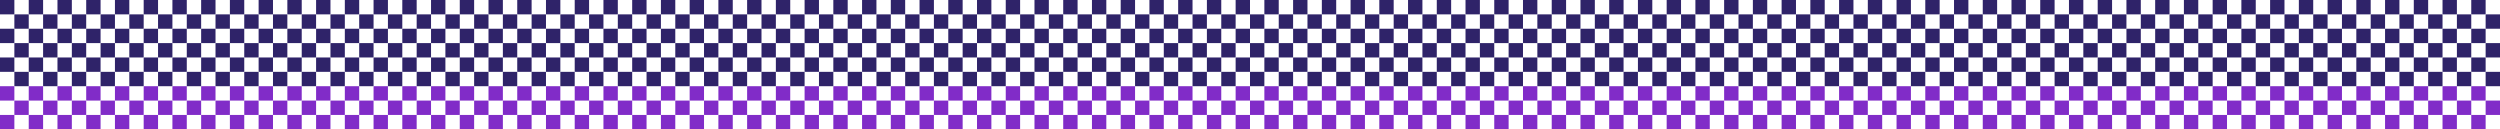 <svg width="1392" height="72" viewBox="0 0 1392 72" fill="none" xmlns="http://www.w3.org/2000/svg">
<rect x="16" y="48" width="8" height="8" fill="#812CC8"/>
<rect x="1008" y="48" width="8" height="8" fill="#812CC8"/>
<rect x="512" y="48" width="8" height="8" fill="#812CC8"/>
<rect x="272" y="48" width="8" height="8" fill="#812CC8"/>
<rect x="1264" y="48" width="8" height="8" fill="#812CC8"/>
<rect x="768" y="48" width="8" height="8" fill="#812CC8"/>
<rect x="880" y="48" width="8" height="8" fill="#812CC8"/>
<rect x="384" y="48" width="8" height="8" fill="#812CC8"/>
<rect x="1376" y="48" width="8" height="8" fill="#812CC8"/>
<rect x="144" y="48" width="8" height="8" fill="#812CC8"/>
<rect x="1136" y="48" width="8" height="8" fill="#812CC8"/>
<rect x="640" y="48" width="8" height="8" fill="#812CC8"/>
<rect x="80" y="48" width="8" height="8" fill="#812CC8"/>
<rect x="1072" y="48" width="8" height="8" fill="#812CC8"/>
<rect x="576" y="48" width="8" height="8" fill="#812CC8"/>
<rect x="336" y="48" width="8" height="8" fill="#812CC8"/>
<rect x="1328" y="48" width="8" height="8" fill="#812CC8"/>
<rect x="832" y="48" width="8" height="8" fill="#812CC8"/>
<rect x="944" y="48" width="8" height="8" fill="#812CC8"/>
<rect x="448" y="48" width="8" height="8" fill="#812CC8"/>
<rect x="208" y="48" width="8" height="8" fill="#812CC8"/>
<rect x="1200" y="48" width="8" height="8" fill="#812CC8"/>
<rect x="704" y="48" width="8" height="8" fill="#812CC8"/>
<rect x="48" y="48" width="8" height="8" fill="#812CC8"/>
<rect x="1040" y="48" width="8" height="8" fill="#812CC8"/>
<rect x="544" y="48" width="8" height="8" fill="#812CC8"/>
<rect x="304" y="48" width="8" height="8" fill="#812CC8"/>
<rect x="1296" y="48" width="8" height="8" fill="#812CC8"/>
<rect x="800" y="48" width="8" height="8" fill="#812CC8"/>
<rect x="912" y="48" width="8" height="8" fill="#812CC8"/>
<rect x="416" y="48" width="8" height="8" fill="#812CC8"/>
<rect x="176" y="48" width="8" height="8" fill="#812CC8"/>
<rect x="1168" y="48" width="8" height="8" fill="#812CC8"/>
<rect x="672" y="48" width="8" height="8" fill="#812CC8"/>
<rect x="112" y="48" width="8" height="8" fill="#812CC8"/>
<rect x="1104" y="48" width="8" height="8" fill="#812CC8"/>
<rect x="608" y="48" width="8" height="8" fill="#812CC8"/>
<rect x="368" y="48" width="8" height="8" fill="#812CC8"/>
<rect x="1360" y="48" width="8" height="8" fill="#812CC8"/>
<rect x="864" y="48" width="8" height="8" fill="#812CC8"/>
<rect x="976" y="48" width="8" height="8" fill="#812CC8"/>
<rect x="480" y="48" width="8" height="8" fill="#812CC8"/>
<rect x="240" y="48" width="8" height="8" fill="#812CC8"/>
<rect x="1232" y="48" width="8" height="8" fill="#812CC8"/>
<rect x="736" y="48" width="8" height="8" fill="#812CC8"/>
<rect x="8" y="56" width="8" height="8" fill="#812CC8"/>
<rect x="1000" y="56" width="8" height="8" fill="#812CC8"/>
<rect x="504" y="56" width="8" height="8" fill="#812CC8"/>
<rect x="264" y="56" width="8" height="8" fill="#812CC8"/>
<rect x="1256" y="56" width="8" height="8" fill="#812CC8"/>
<rect x="760" y="56" width="8" height="8" fill="#812CC8"/>
<rect x="136" y="56" width="8" height="8" fill="#812CC8"/>
<rect x="1128" y="56" width="8" height="8" fill="#812CC8"/>
<rect x="632" y="56" width="8" height="8" fill="#812CC8"/>
<rect x="72" y="56" width="8" height="8" fill="#812CC8"/>
<rect x="1064" y="56" width="8" height="8" fill="#812CC8"/>
<rect x="568" y="56" width="8" height="8" fill="#812CC8"/>
<rect x="328" y="56" width="8" height="8" fill="#812CC8"/>
<rect x="1320" y="56" width="8" height="8" fill="#812CC8"/>
<rect x="824" y="56" width="8" height="8" fill="#812CC8"/>
<rect x="936" y="56" width="8" height="8" fill="#812CC8"/>
<rect x="440" y="56" width="8" height="8" fill="#812CC8"/>
<rect x="200" y="56" width="8" height="8" fill="#812CC8"/>
<rect x="1192" y="56" width="8" height="8" fill="#812CC8"/>
<rect x="696" y="56" width="8" height="8" fill="#812CC8"/>
<rect x="40" y="56" width="8" height="8" fill="#812CC8"/>
<rect x="1032" y="56" width="8" height="8" fill="#812CC8"/>
<rect x="536" y="56" width="8" height="8" fill="#812CC8"/>
<rect x="296" y="56" width="8" height="8" fill="#812CC8"/>
<rect x="1288" y="56" width="8" height="8" fill="#812CC8"/>
<rect x="792" y="56" width="8" height="8" fill="#812CC8"/>
<rect x="904" y="56" width="8" height="8" fill="#812CC8"/>
<rect x="408" y="56" width="8" height="8" fill="#812CC8"/>
<rect x="168" y="56" width="8" height="8" fill="#812CC8"/>
<rect x="1160" y="56" width="8" height="8" fill="#812CC8"/>
<rect x="664" y="56" width="8" height="8" fill="#812CC8"/>
<rect x="104" y="56" width="8" height="8" fill="#812CC8"/>
<rect x="1096" y="56" width="8" height="8" fill="#812CC8"/>
<rect x="600" y="56" width="8" height="8" fill="#812CC8"/>
<rect x="360" y="56" width="8" height="8" fill="#812CC8"/>
<rect x="1352" y="56" width="8" height="8" fill="#812CC8"/>
<rect x="856" y="56" width="8" height="8" fill="#812CC8"/>
<rect x="968" y="56" width="8" height="8" fill="#812CC8"/>
<rect x="472" y="56" width="8" height="8" fill="#812CC8"/>
<rect x="232" y="56" width="8" height="8" fill="#812CC8"/>
<rect x="1224" y="56" width="8" height="8" fill="#812CC8"/>
<rect x="728" y="56" width="8" height="8" fill="#812CC8"/>
<rect x="16" y="64" width="8" height="8" fill="#812CC8"/>
<rect x="1008" y="64" width="8" height="8" fill="#812CC8"/>
<rect x="512" y="64" width="8" height="8" fill="#812CC8"/>
<rect x="272" y="64" width="8" height="8" fill="#812CC8"/>
<rect x="1264" y="64" width="8" height="8" fill="#812CC8"/>
<rect x="768" y="64" width="8" height="8" fill="#812CC8"/>
<rect x="880" y="64" width="8" height="8" fill="#812CC8"/>
<rect x="384" y="64" width="8" height="8" fill="#812CC8"/>
<rect x="1376" y="64" width="8" height="8" fill="#812CC8"/>
<rect x="144" y="64" width="8" height="8" fill="#812CC8"/>
<rect x="1136" y="64" width="8" height="8" fill="#812CC8"/>
<rect x="640" y="64" width="8" height="8" fill="#812CC8"/>
<rect x="80" y="64" width="8" height="8" fill="#812CC8"/>
<rect x="1072" y="64" width="8" height="8" fill="#812CC8"/>
<rect x="576" y="64" width="8" height="8" fill="#812CC8"/>
<rect x="336" y="64" width="8" height="8" fill="#812CC8"/>
<rect x="1328" y="64" width="8" height="8" fill="#812CC8"/>
<rect x="832" y="64" width="8" height="8" fill="#812CC8"/>
<rect x="944" y="64" width="8" height="8" fill="#812CC8"/>
<rect x="448" y="64" width="8" height="8" fill="#812CC8"/>
<rect x="208" y="64" width="8" height="8" fill="#812CC8"/>
<rect x="1200" y="64" width="8" height="8" fill="#812CC8"/>
<rect x="704" y="64" width="8" height="8" fill="#812CC8"/>
<rect x="48" y="64" width="8" height="8" fill="#812CC8"/>
<rect x="1040" y="64" width="8" height="8" fill="#812CC8"/>
<rect x="544" y="64" width="8" height="8" fill="#812CC8"/>
<rect x="304" y="64" width="8" height="8" fill="#812CC8"/>
<rect x="1296" y="64" width="8" height="8" fill="#812CC8"/>
<rect x="800" y="64" width="8" height="8" fill="#812CC8"/>
<rect x="912" y="64" width="8" height="8" fill="#812CC8"/>
<rect x="416" y="64" width="8" height="8" fill="#812CC8"/>
<rect x="176" y="64" width="8" height="8" fill="#812CC8"/>
<rect x="1168" y="64" width="8" height="8" fill="#812CC8"/>
<rect x="672" y="64" width="8" height="8" fill="#812CC8"/>
<rect x="112" y="64" width="8" height="8" fill="#812CC8"/>
<rect x="1104" y="64" width="8" height="8" fill="#812CC8"/>
<rect x="608" y="64" width="8" height="8" fill="#812CC8"/>
<rect x="368" y="64" width="8" height="8" fill="#812CC8"/>
<rect x="1360" y="64" width="8" height="8" fill="#812CC8"/>
<rect x="864" y="64" width="8" height="8" fill="#812CC8"/>
<rect x="976" y="64" width="8" height="8" fill="#812CC8"/>
<rect x="480" y="64" width="8" height="8" fill="#812CC8"/>
<rect x="240" y="64" width="8" height="8" fill="#812CC8"/>
<rect x="1232" y="64" width="8" height="8" fill="#812CC8"/>
<rect x="736" y="64" width="8" height="8" fill="#812CC8"/>
<rect x="32" y="48" width="8" height="8" fill="#812CC8"/>
<rect x="1024" y="48" width="8" height="8" fill="#812CC8"/>
<rect x="528" y="48" width="8" height="8" fill="#812CC8"/>
<rect x="288" y="48" width="8" height="8" fill="#812CC8"/>
<rect x="1280" y="48" width="8" height="8" fill="#812CC8"/>
<rect x="784" y="48" width="8" height="8" fill="#812CC8"/>
<rect x="896" y="48" width="8" height="8" fill="#812CC8"/>
<rect x="400" y="48" width="8" height="8" fill="#812CC8"/>
<rect x="160" y="48" width="8" height="8" fill="#812CC8"/>
<rect x="1152" y="48" width="8" height="8" fill="#812CC8"/>
<rect x="656" y="48" width="8" height="8" fill="#812CC8"/>
<rect x="96" y="48" width="8" height="8" fill="#812CC8"/>
<rect x="1088" y="48" width="8" height="8" fill="#812CC8"/>
<rect x="592" y="48" width="8" height="8" fill="#812CC8"/>
<rect x="352" y="48" width="8" height="8" fill="#812CC8"/>
<rect x="1344" y="48" width="8" height="8" fill="#812CC8"/>
<rect x="848" y="48" width="8" height="8" fill="#812CC8"/>
<rect x="960" y="48" width="8" height="8" fill="#812CC8"/>
<rect x="464" y="48" width="8" height="8" fill="#812CC8"/>
<rect x="224" y="48" width="8" height="8" fill="#812CC8"/>
<rect x="1216" y="48" width="8" height="8" fill="#812CC8"/>
<rect x="720" y="48" width="8" height="8" fill="#812CC8"/>
<rect x="64" y="48" width="8" height="8" fill="#812CC8"/>
<rect x="1056" y="48" width="8" height="8" fill="#812CC8"/>
<rect x="560" y="48" width="8" height="8" fill="#812CC8"/>
<rect x="320" y="48" width="8" height="8" fill="#812CC8"/>
<rect x="1312" y="48" width="8" height="8" fill="#812CC8"/>
<rect x="816" y="48" width="8" height="8" fill="#812CC8"/>
<rect x="928" y="48" width="8" height="8" fill="#812CC8"/>
<rect x="432" y="48" width="8" height="8" fill="#812CC8"/>
<rect x="192" y="48" width="8" height="8" fill="#812CC8"/>
<rect x="1184" y="48" width="8" height="8" fill="#812CC8"/>
<rect x="688" y="48" width="8" height="8" fill="#812CC8"/>
<rect x="128" y="48" width="8" height="8" fill="#812CC8"/>
<rect x="1120" y="48" width="8" height="8" fill="#812CC8"/>
<rect x="624" y="48" width="8" height="8" fill="#812CC8"/>
<rect y="48" width="8" height="8" fill="#812CC8"/>
<rect x="992" y="48" width="8" height="8" fill="#812CC8"/>
<rect x="496" y="48" width="8" height="8" fill="#812CC8"/>
<rect x="256" y="48" width="8" height="8" fill="#812CC8"/>
<rect x="1248" y="48" width="8" height="8" fill="#812CC8"/>
<rect x="752" y="48" width="8" height="8" fill="#812CC8"/>
<rect x="24" y="56" width="8" height="8" fill="#812CC8"/>
<rect x="1016" y="56" width="8" height="8" fill="#812CC8"/>
<rect x="520" y="56" width="8" height="8" fill="#812CC8"/>
<rect x="280" y="56" width="8" height="8" fill="#812CC8"/>
<rect x="1272" y="56" width="8" height="8" fill="#812CC8"/>
<rect x="776" y="56" width="8" height="8" fill="#812CC8"/>
<rect x="888" y="56" width="8" height="8" fill="#812CC8"/>
<rect x="392" y="56" width="8" height="8" fill="#812CC8"/>
<rect x="1384" y="56" width="8" height="8" fill="#812CC8"/>
<rect x="152" y="56" width="8" height="8" fill="#812CC8"/>
<rect x="1144" y="56" width="8" height="8" fill="#812CC8"/>
<rect x="648" y="56" width="8" height="8" fill="#812CC8"/>
<rect x="88" y="56" width="8" height="8" fill="#812CC8"/>
<rect x="1080" y="56" width="8" height="8" fill="#812CC8"/>
<rect x="584" y="56" width="8" height="8" fill="#812CC8"/>
<rect x="344" y="56" width="8" height="8" fill="#812CC8"/>
<rect x="1336" y="56" width="8" height="8" fill="#812CC8"/>
<rect x="840" y="56" width="8" height="8" fill="#812CC8"/>
<rect x="952" y="56" width="8" height="8" fill="#812CC8"/>
<rect x="456" y="56" width="8" height="8" fill="#812CC8"/>
<rect x="216" y="56" width="8" height="8" fill="#812CC8"/>
<rect x="1208" y="56" width="8" height="8" fill="#812CC8"/>
<rect x="712" y="56" width="8" height="8" fill="#812CC8"/>
<rect x="56" y="56" width="8" height="8" fill="#812CC8"/>
<rect x="1048" y="56" width="8" height="8" fill="#812CC8"/>
<rect x="552" y="56" width="8" height="8" fill="#812CC8"/>
<rect x="312" y="56" width="8" height="8" fill="#812CC8"/>
<rect x="1304" y="56" width="8" height="8" fill="#812CC8"/>
<rect x="808" y="56" width="8" height="8" fill="#812CC8"/>
<rect x="920" y="56" width="8" height="8" fill="#812CC8"/>
<rect x="424" y="56" width="8" height="8" fill="#812CC8"/>
<rect x="184" y="56" width="8" height="8" fill="#812CC8"/>
<rect x="1176" y="56" width="8" height="8" fill="#812CC8"/>
<rect x="680" y="56" width="8" height="8" fill="#812CC8"/>
<rect x="120" y="56" width="8" height="8" fill="#812CC8"/>
<rect x="1112" y="56" width="8" height="8" fill="#812CC8"/>
<rect x="616" y="56" width="8" height="8" fill="#812CC8"/>
<rect x="376" y="56" width="8" height="8" fill="#812CC8"/>
<rect x="1368" y="56" width="8" height="8" fill="#812CC8"/>
<rect x="872" y="56" width="8" height="8" fill="#812CC8"/>
<rect x="984" y="56" width="8" height="8" fill="#812CC8"/>
<rect x="488" y="56" width="8" height="8" fill="#812CC8"/>
<rect x="248" y="56" width="8" height="8" fill="#812CC8"/>
<rect x="1240" y="56" width="8" height="8" fill="#812CC8"/>
<rect x="744" y="56" width="8" height="8" fill="#812CC8"/>
<rect x="32" y="64" width="8" height="8" fill="#812CC8"/>
<rect x="1024" y="64" width="8" height="8" fill="#812CC8"/>
<rect x="528" y="64" width="8" height="8" fill="#812CC8"/>
<rect x="288" y="64" width="8" height="8" fill="#812CC8"/>
<rect x="1280" y="64" width="8" height="8" fill="#812CC8"/>
<rect x="784" y="64" width="8" height="8" fill="#812CC8"/>
<rect x="896" y="64" width="8" height="8" fill="#812CC8"/>
<rect x="400" y="64" width="8" height="8" fill="#812CC8"/>
<rect x="160" y="64" width="8" height="8" fill="#812CC8"/>
<rect x="1152" y="64" width="8" height="8" fill="#812CC8"/>
<rect x="656" y="64" width="8" height="8" fill="#812CC8"/>
<rect x="96" y="64" width="8" height="8" fill="#812CC8"/>
<rect x="1088" y="64" width="8" height="8" fill="#812CC8"/>
<rect x="592" y="64" width="8" height="8" fill="#812CC8"/>
<rect x="352" y="64" width="8" height="8" fill="#812CC8"/>
<rect x="1344" y="64" width="8" height="8" fill="#812CC8"/>
<rect x="848" y="64" width="8" height="8" fill="#812CC8"/>
<rect x="960" y="64" width="8" height="8" fill="#812CC8"/>
<rect x="464" y="64" width="8" height="8" fill="#812CC8"/>
<rect x="224" y="64" width="8" height="8" fill="#812CC8"/>
<rect x="1216" y="64" width="8" height="8" fill="#812CC8"/>
<rect x="720" y="64" width="8" height="8" fill="#812CC8"/>
<rect x="64" y="64" width="8" height="8" fill="#812CC8"/>
<rect x="1056" y="64" width="8" height="8" fill="#812CC8"/>
<rect x="560" y="64" width="8" height="8" fill="#812CC8"/>
<rect x="320" y="64" width="8" height="8" fill="#812CC8"/>
<rect x="1312" y="64" width="8" height="8" fill="#812CC8"/>
<rect x="816" y="64" width="8" height="8" fill="#812CC8"/>
<rect x="928" y="64" width="8" height="8" fill="#812CC8"/>
<rect x="432" y="64" width="8" height="8" fill="#812CC8"/>
<rect x="192" y="64" width="8" height="8" fill="#812CC8"/>
<rect x="1184" y="64" width="8" height="8" fill="#812CC8"/>
<rect x="688" y="64" width="8" height="8" fill="#812CC8"/>
<rect x="128" y="64" width="8" height="8" fill="#812CC8"/>
<rect x="1120" y="64" width="8" height="8" fill="#812CC8"/>
<rect x="624" y="64" width="8" height="8" fill="#812CC8"/>
<rect y="64" width="8" height="8" fill="#812CC8"/>
<rect x="992" y="64" width="8" height="8" fill="#812CC8"/>
<rect x="496" y="64" width="8" height="8" fill="#812CC8"/>
<rect x="256" y="64" width="8" height="8" fill="#812CC8"/>
<rect x="1248" y="64" width="8" height="8" fill="#812CC8"/>
<rect x="752" y="64" width="8" height="8" fill="#812CC8"/>
<rect x="8" y="24" width="8" height="8" fill="#2F2369"/>
<rect x="1000" y="24" width="8" height="8" fill="#2F2369"/>
<rect x="504" y="24" width="8" height="8" fill="#2F2369"/>
<rect x="264" y="24" width="8" height="8" fill="#2F2369"/>
<rect x="1256" y="24" width="8" height="8" fill="#2F2369"/>
<rect x="760" y="24" width="8" height="8" fill="#2F2369"/>
<rect x="872" y="24" width="8" height="8" fill="#2F2369"/>
<rect x="376" y="24" width="8" height="8" fill="#2F2369"/>
<rect x="1368" y="24" width="8" height="8" fill="#2F2369"/>
<rect x="136" y="24" width="8" height="8" fill="#2F2369"/>
<rect x="1128" y="24" width="8" height="8" fill="#2F2369"/>
<rect x="632" y="24" width="8" height="8" fill="#2F2369"/>
<rect x="72" y="24" width="8" height="8" fill="#2F2369"/>
<rect x="1064" y="24" width="8" height="8" fill="#2F2369"/>
<rect x="568" y="24" width="8" height="8" fill="#2F2369"/>
<rect x="328" y="24" width="8" height="8" fill="#2F2369"/>
<rect x="1320" y="24" width="8" height="8" fill="#2F2369"/>
<rect x="824" y="24" width="8" height="8" fill="#2F2369"/>
<rect x="936" y="24" width="8" height="8" fill="#2F2369"/>
<rect x="440" y="24" width="8" height="8" fill="#2F2369"/>
<rect x="200" y="24" width="8" height="8" fill="#2F2369"/>
<rect x="1192" y="24" width="8" height="8" fill="#2F2369"/>
<rect x="696" y="24" width="8" height="8" fill="#2F2369"/>
<rect x="40" y="24" width="8" height="8" fill="#2F2369"/>
<rect x="1032" y="24" width="8" height="8" fill="#2F2369"/>
<rect x="536" y="24" width="8" height="8" fill="#2F2369"/>
<rect x="296" y="24" width="8" height="8" fill="#2F2369"/>
<rect x="1288" y="24" width="8" height="8" fill="#2F2369"/>
<rect x="792" y="24" width="8" height="8" fill="#2F2369"/>
<rect x="904" y="24" width="8" height="8" fill="#2F2369"/>
<rect x="408" y="24" width="8" height="8" fill="#2F2369"/>
<rect x="168" y="24" width="8" height="8" fill="#2F2369"/>
<rect x="1160" y="24" width="8" height="8" fill="#2F2369"/>
<rect x="664" y="24" width="8" height="8" fill="#2F2369"/>
<rect x="104" y="24" width="8" height="8" fill="#2F2369"/>
<rect x="1096" y="24" width="8" height="8" fill="#2F2369"/>
<rect x="600" y="24" width="8" height="8" fill="#2F2369"/>
<rect x="360" y="24" width="8" height="8" fill="#2F2369"/>
<rect x="1352" y="24" width="8" height="8" fill="#2F2369"/>
<rect x="856" y="24" width="8" height="8" fill="#2F2369"/>
<rect x="968" y="24" width="8" height="8" fill="#2F2369"/>
<rect x="472" y="24" width="8" height="8" fill="#2F2369"/>
<rect x="232" y="24" width="8" height="8" fill="#2F2369"/>
<rect x="1224" y="24" width="8" height="8" fill="#2F2369"/>
<rect x="728" y="24" width="8" height="8" fill="#2F2369"/>
<rect y="32" width="8" height="8" fill="#2F2369"/>
<rect x="992" y="32" width="8" height="8" fill="#2F2369"/>
<rect x="496" y="32" width="8" height="8" fill="#2F2369"/>
<rect x="256" y="32" width="8" height="8" fill="#2F2369"/>
<rect x="1248" y="32" width="8" height="8" fill="#2F2369"/>
<rect x="752" y="32" width="8" height="8" fill="#2F2369"/>
<rect x="128" y="32" width="8" height="8" fill="#2F2369"/>
<rect x="1120" y="32" width="8" height="8" fill="#2F2369"/>
<rect x="624" y="32" width="8" height="8" fill="#2F2369"/>
<rect x="64" y="32" width="8" height="8" fill="#2F2369"/>
<rect x="1056" y="32" width="8" height="8" fill="#2F2369"/>
<rect x="560" y="32" width="8" height="8" fill="#2F2369"/>
<rect x="320" y="32" width="8" height="8" fill="#2F2369"/>
<rect x="1312" y="32" width="8" height="8" fill="#2F2369"/>
<rect x="816" y="32" width="8" height="8" fill="#2F2369"/>
<rect x="928" y="32" width="8" height="8" fill="#2F2369"/>
<rect x="432" y="32" width="8" height="8" fill="#2F2369"/>
<rect x="192" y="32" width="8" height="8" fill="#2F2369"/>
<rect x="1184" y="32" width="8" height="8" fill="#2F2369"/>
<rect x="688" y="32" width="8" height="8" fill="#2F2369"/>
<rect x="32" y="32" width="8" height="8" fill="#2F2369"/>
<rect x="1024" y="32" width="8" height="8" fill="#2F2369"/>
<rect x="528" y="32" width="8" height="8" fill="#2F2369"/>
<rect x="288" y="32" width="8" height="8" fill="#2F2369"/>
<rect x="1280" y="32" width="8" height="8" fill="#2F2369"/>
<rect x="784" y="32" width="8" height="8" fill="#2F2369"/>
<rect x="896" y="32" width="8" height="8" fill="#2F2369"/>
<rect x="400" y="32" width="8" height="8" fill="#2F2369"/>
<rect x="160" y="32" width="8" height="8" fill="#2F2369"/>
<rect x="1152" y="32" width="8" height="8" fill="#2F2369"/>
<rect x="656" y="32" width="8" height="8" fill="#2F2369"/>
<rect x="96" y="32" width="8" height="8" fill="#2F2369"/>
<rect x="1088" y="32" width="8" height="8" fill="#2F2369"/>
<rect x="592" y="32" width="8" height="8" fill="#2F2369"/>
<rect x="352" y="32" width="8" height="8" fill="#2F2369"/>
<rect x="1344" y="32" width="8" height="8" fill="#2F2369"/>
<rect x="848" y="32" width="8" height="8" fill="#2F2369"/>
<rect x="960" y="32" width="8" height="8" fill="#2F2369"/>
<rect x="464" y="32" width="8" height="8" fill="#2F2369"/>
<rect x="224" y="32" width="8" height="8" fill="#2F2369"/>
<rect x="1216" y="32" width="8" height="8" fill="#2F2369"/>
<rect x="720" y="32" width="8" height="8" fill="#2F2369"/>
<rect x="8" y="40" width="8" height="8" fill="#2F2369"/>
<rect x="1000" y="40" width="8" height="8" fill="#2F2369"/>
<rect x="504" y="40" width="8" height="8" fill="#2F2369"/>
<rect x="264" y="40" width="8" height="8" fill="#2F2369"/>
<rect x="1256" y="40" width="8" height="8" fill="#2F2369"/>
<rect x="760" y="40" width="8" height="8" fill="#2F2369"/>
<rect x="872" y="40" width="8" height="8" fill="#2F2369"/>
<rect x="376" y="40" width="8" height="8" fill="#2F2369"/>
<rect x="1368" y="40" width="8" height="8" fill="#2F2369"/>
<rect x="136" y="40" width="8" height="8" fill="#2F2369"/>
<rect x="1128" y="40" width="8" height="8" fill="#2F2369"/>
<rect x="632" y="40" width="8" height="8" fill="#2F2369"/>
<rect x="72" y="40" width="8" height="8" fill="#2F2369"/>
<rect x="1064" y="40" width="8" height="8" fill="#2F2369"/>
<rect x="568" y="40" width="8" height="8" fill="#2F2369"/>
<rect x="328" y="40" width="8" height="8" fill="#2F2369"/>
<rect x="1320" y="40" width="8" height="8" fill="#2F2369"/>
<rect x="824" y="40" width="8" height="8" fill="#2F2369"/>
<rect x="936" y="40" width="8" height="8" fill="#2F2369"/>
<rect x="440" y="40" width="8" height="8" fill="#2F2369"/>
<rect x="200" y="40" width="8" height="8" fill="#2F2369"/>
<rect x="1192" y="40" width="8" height="8" fill="#2F2369"/>
<rect x="696" y="40" width="8" height="8" fill="#2F2369"/>
<rect x="40" y="40" width="8" height="8" fill="#2F2369"/>
<rect x="1032" y="40" width="8" height="8" fill="#2F2369"/>
<rect x="536" y="40" width="8" height="8" fill="#2F2369"/>
<rect x="296" y="40" width="8" height="8" fill="#2F2369"/>
<rect x="1288" y="40" width="8" height="8" fill="#2F2369"/>
<rect x="792" y="40" width="8" height="8" fill="#2F2369"/>
<rect x="904" y="40" width="8" height="8" fill="#2F2369"/>
<rect x="408" y="40" width="8" height="8" fill="#2F2369"/>
<rect x="168" y="40" width="8" height="8" fill="#2F2369"/>
<rect x="1160" y="40" width="8" height="8" fill="#2F2369"/>
<rect x="664" y="40" width="8" height="8" fill="#2F2369"/>
<rect x="104" y="40" width="8" height="8" fill="#2F2369"/>
<rect x="1096" y="40" width="8" height="8" fill="#2F2369"/>
<rect x="600" y="40" width="8" height="8" fill="#2F2369"/>
<rect x="360" y="40" width="8" height="8" fill="#2F2369"/>
<rect x="1352" y="40" width="8" height="8" fill="#2F2369"/>
<rect x="856" y="40" width="8" height="8" fill="#2F2369"/>
<rect x="968" y="40" width="8" height="8" fill="#2F2369"/>
<rect x="472" y="40" width="8" height="8" fill="#2F2369"/>
<rect x="232" y="40" width="8" height="8" fill="#2F2369"/>
<rect x="1224" y="40" width="8" height="8" fill="#2F2369"/>
<rect x="728" y="40" width="8" height="8" fill="#2F2369"/>
<rect x="24" y="24" width="8" height="8" fill="#2F2369"/>
<rect x="1016" y="24" width="8" height="8" fill="#2F2369"/>
<rect x="520" y="24" width="8" height="8" fill="#2F2369"/>
<rect x="280" y="24" width="8" height="8" fill="#2F2369"/>
<rect x="1272" y="24" width="8" height="8" fill="#2F2369"/>
<rect x="776" y="24" width="8" height="8" fill="#2F2369"/>
<rect x="888" y="24" width="8" height="8" fill="#2F2369"/>
<rect x="392" y="24" width="8" height="8" fill="#2F2369"/>
<rect x="1384" y="24" width="8" height="8" fill="#2F2369"/>
<rect x="152" y="24" width="8" height="8" fill="#2F2369"/>
<rect x="1144" y="24" width="8" height="8" fill="#2F2369"/>
<rect x="648" y="24" width="8" height="8" fill="#2F2369"/>
<rect x="88" y="24" width="8" height="8" fill="#2F2369"/>
<rect x="1080" y="24" width="8" height="8" fill="#2F2369"/>
<rect x="584" y="24" width="8" height="8" fill="#2F2369"/>
<rect x="344" y="24" width="8" height="8" fill="#2F2369"/>
<rect x="1336" y="24" width="8" height="8" fill="#2F2369"/>
<rect x="840" y="24" width="8" height="8" fill="#2F2369"/>
<rect x="952" y="24" width="8" height="8" fill="#2F2369"/>
<rect x="456" y="24" width="8" height="8" fill="#2F2369"/>
<rect x="216" y="24" width="8" height="8" fill="#2F2369"/>
<rect x="1208" y="24" width="8" height="8" fill="#2F2369"/>
<rect x="712" y="24" width="8" height="8" fill="#2F2369"/>
<rect x="56" y="24" width="8" height="8" fill="#2F2369"/>
<rect x="1048" y="24" width="8" height="8" fill="#2F2369"/>
<rect x="552" y="24" width="8" height="8" fill="#2F2369"/>
<rect x="312" y="24" width="8" height="8" fill="#2F2369"/>
<rect x="1304" y="24" width="8" height="8" fill="#2F2369"/>
<rect x="808" y="24" width="8" height="8" fill="#2F2369"/>
<rect x="920" y="24" width="8" height="8" fill="#2F2369"/>
<rect x="424" y="24" width="8" height="8" fill="#2F2369"/>
<rect x="184" y="24" width="8" height="8" fill="#2F2369"/>
<rect x="1176" y="24" width="8" height="8" fill="#2F2369"/>
<rect x="680" y="24" width="8" height="8" fill="#2F2369"/>
<rect x="120" y="24" width="8" height="8" fill="#2F2369"/>
<rect x="1112" y="24" width="8" height="8" fill="#2F2369"/>
<rect x="616" y="24" width="8" height="8" fill="#2F2369"/>
<rect x="984" y="24" width="8" height="8" fill="#2F2369"/>
<rect x="488" y="24" width="8" height="8" fill="#2F2369"/>
<rect x="248" y="24" width="8" height="8" fill="#2F2369"/>
<rect x="1240" y="24" width="8" height="8" fill="#2F2369"/>
<rect x="744" y="24" width="8" height="8" fill="#2F2369"/>
<rect x="16" y="32" width="8" height="8" fill="#2F2369"/>
<rect x="1008" y="32" width="8" height="8" fill="#2F2369"/>
<rect x="512" y="32" width="8" height="8" fill="#2F2369"/>
<rect x="272" y="32" width="8" height="8" fill="#2F2369"/>
<rect x="1264" y="32" width="8" height="8" fill="#2F2369"/>
<rect x="768" y="32" width="8" height="8" fill="#2F2369"/>
<rect x="880" y="32" width="8" height="8" fill="#2F2369"/>
<rect x="384" y="32" width="8" height="8" fill="#2F2369"/>
<rect x="1376" y="32" width="8" height="8" fill="#2F2369"/>
<rect x="144" y="32" width="8" height="8" fill="#2F2369"/>
<rect x="1136" y="32" width="8" height="8" fill="#2F2369"/>
<rect x="640" y="32" width="8" height="8" fill="#2F2369"/>
<rect x="80" y="32" width="8" height="8" fill="#2F2369"/>
<rect x="1072" y="32" width="8" height="8" fill="#2F2369"/>
<rect x="576" y="32" width="8" height="8" fill="#2F2369"/>
<rect x="336" y="32" width="8" height="8" fill="#2F2369"/>
<rect x="1328" y="32" width="8" height="8" fill="#2F2369"/>
<rect x="832" y="32" width="8" height="8" fill="#2F2369"/>
<rect x="944" y="32" width="8" height="8" fill="#2F2369"/>
<rect x="448" y="32" width="8" height="8" fill="#2F2369"/>
<rect x="208" y="32" width="8" height="8" fill="#2F2369"/>
<rect x="1200" y="32" width="8" height="8" fill="#2F2369"/>
<rect x="704" y="32" width="8" height="8" fill="#2F2369"/>
<rect x="48" y="32" width="8" height="8" fill="#2F2369"/>
<rect x="1040" y="32" width="8" height="8" fill="#2F2369"/>
<rect x="544" y="32" width="8" height="8" fill="#2F2369"/>
<rect x="304" y="32" width="8" height="8" fill="#2F2369"/>
<rect x="1296" y="32" width="8" height="8" fill="#2F2369"/>
<rect x="800" y="32" width="8" height="8" fill="#2F2369"/>
<rect x="912" y="32" width="8" height="8" fill="#2F2369"/>
<rect x="416" y="32" width="8" height="8" fill="#2F2369"/>
<rect x="176" y="32" width="8" height="8" fill="#2F2369"/>
<rect x="1168" y="32" width="8" height="8" fill="#2F2369"/>
<rect x="672" y="32" width="8" height="8" fill="#2F2369"/>
<rect x="112" y="32" width="8" height="8" fill="#2F2369"/>
<rect x="1104" y="32" width="8" height="8" fill="#2F2369"/>
<rect x="608" y="32" width="8" height="8" fill="#2F2369"/>
<rect x="368" y="32" width="8" height="8" fill="#2F2369"/>
<rect x="1360" y="32" width="8" height="8" fill="#2F2369"/>
<rect x="864" y="32" width="8" height="8" fill="#2F2369"/>
<rect x="976" y="32" width="8" height="8" fill="#2F2369"/>
<rect x="480" y="32" width="8" height="8" fill="#2F2369"/>
<rect x="240" y="32" width="8" height="8" fill="#2F2369"/>
<rect x="1232" y="32" width="8" height="8" fill="#2F2369"/>
<rect x="736" y="32" width="8" height="8" fill="#2F2369"/>
<rect x="24" y="40" width="8" height="8" fill="#2F2369"/>
<rect x="1016" y="40" width="8" height="8" fill="#2F2369"/>
<rect x="520" y="40" width="8" height="8" fill="#2F2369"/>
<rect x="280" y="40" width="8" height="8" fill="#2F2369"/>
<rect x="1272" y="40" width="8" height="8" fill="#2F2369"/>
<rect x="776" y="40" width="8" height="8" fill="#2F2369"/>
<rect x="888" y="40" width="8" height="8" fill="#2F2369"/>
<rect x="392" y="40" width="8" height="8" fill="#2F2369"/>
<rect x="1384" y="40" width="8" height="8" fill="#2F2369"/>
<rect x="152" y="40" width="8" height="8" fill="#2F2369"/>
<rect x="1144" y="40" width="8" height="8" fill="#2F2369"/>
<rect x="648" y="40" width="8" height="8" fill="#2F2369"/>
<rect x="88" y="40" width="8" height="8" fill="#2F2369"/>
<rect x="1080" y="40" width="8" height="8" fill="#2F2369"/>
<rect x="584" y="40" width="8" height="8" fill="#2F2369"/>
<rect x="344" y="40" width="8" height="8" fill="#2F2369"/>
<rect x="1336" y="40" width="8" height="8" fill="#2F2369"/>
<rect x="840" y="40" width="8" height="8" fill="#2F2369"/>
<rect x="952" y="40" width="8" height="8" fill="#2F2369"/>
<rect x="456" y="40" width="8" height="8" fill="#2F2369"/>
<rect x="216" y="40" width="8" height="8" fill="#2F2369"/>
<rect x="1208" y="40" width="8" height="8" fill="#2F2369"/>
<rect x="712" y="40" width="8" height="8" fill="#2F2369"/>
<rect x="56" y="40" width="8" height="8" fill="#2F2369"/>
<rect x="1048" y="40" width="8" height="8" fill="#2F2369"/>
<rect x="552" y="40" width="8" height="8" fill="#2F2369"/>
<rect x="312" y="40" width="8" height="8" fill="#2F2369"/>
<rect x="1304" y="40" width="8" height="8" fill="#2F2369"/>
<rect x="808" y="40" width="8" height="8" fill="#2F2369"/>
<rect x="920" y="40" width="8" height="8" fill="#2F2369"/>
<rect x="424" y="40" width="8" height="8" fill="#2F2369"/>
<rect x="184" y="40" width="8" height="8" fill="#2F2369"/>
<rect x="1176" y="40" width="8" height="8" fill="#2F2369"/>
<rect x="680" y="40" width="8" height="8" fill="#2F2369"/>
<rect x="120" y="40" width="8" height="8" fill="#2F2369"/>
<rect x="1112" y="40" width="8" height="8" fill="#2F2369"/>
<rect x="616" y="40" width="8" height="8" fill="#2F2369"/>
<rect x="984" y="40" width="8" height="8" fill="#2F2369"/>
<rect x="488" y="40" width="8" height="8" fill="#2F2369"/>
<rect x="248" y="40" width="8" height="8" fill="#2F2369"/>
<rect x="1240" y="40" width="8" height="8" fill="#2F2369"/>
<rect x="744" y="40" width="8" height="8" fill="#2F2369"/>
<rect x="16" width="8" height="8" fill="#2F2369"/>
<rect x="1008" width="8" height="8" fill="#2F2369"/>
<rect x="512" width="8" height="8" fill="#2F2369"/>
<rect x="272" width="8" height="8" fill="#2F2369"/>
<rect x="1264" width="8" height="8" fill="#2F2369"/>
<rect x="768" width="8" height="8" fill="#2F2369"/>
<rect x="880" width="8" height="8" fill="#2F2369"/>
<rect x="384" width="8" height="8" fill="#2F2369"/>
<rect x="1376" width="8" height="8" fill="#2F2369"/>
<rect x="144" width="8" height="8" fill="#2F2369"/>
<rect x="1136" width="8" height="8" fill="#2F2369"/>
<rect x="640" width="8" height="8" fill="#2F2369"/>
<rect x="80" width="8" height="8" fill="#2F2369"/>
<rect x="1072" width="8" height="8" fill="#2F2369"/>
<rect x="576" width="8" height="8" fill="#2F2369"/>
<rect x="336" width="8" height="8" fill="#2F2369"/>
<rect x="1328" width="8" height="8" fill="#2F2369"/>
<rect x="832" width="8" height="8" fill="#2F2369"/>
<rect x="944" width="8" height="8" fill="#2F2369"/>
<rect x="448" width="8" height="8" fill="#2F2369"/>
<rect x="208" width="8" height="8" fill="#2F2369"/>
<rect x="1200" width="8" height="8" fill="#2F2369"/>
<rect x="704" width="8" height="8" fill="#2F2369"/>
<rect x="48" width="8" height="8" fill="#2F2369"/>
<rect x="1040" width="8" height="8" fill="#2F2369"/>
<rect x="544" width="8" height="8" fill="#2F2369"/>
<rect x="304" width="8" height="8" fill="#2F2369"/>
<rect x="1296" width="8" height="8" fill="#2F2369"/>
<rect x="800" width="8" height="8" fill="#2F2369"/>
<rect x="912" width="8" height="8" fill="#2F2369"/>
<rect x="416" width="8" height="8" fill="#2F2369"/>
<rect x="176" width="8" height="8" fill="#2F2369"/>
<rect x="1168" width="8" height="8" fill="#2F2369"/>
<rect x="672" width="8" height="8" fill="#2F2369"/>
<rect x="112" width="8" height="8" fill="#2F2369"/>
<rect x="1104" width="8" height="8" fill="#2F2369"/>
<rect x="608" width="8" height="8" fill="#2F2369"/>
<rect x="368" width="8" height="8" fill="#2F2369"/>
<rect x="1360" width="8" height="8" fill="#2F2369"/>
<rect x="864" width="8" height="8" fill="#2F2369"/>
<rect x="976" width="8" height="8" fill="#2F2369"/>
<rect x="480" width="8" height="8" fill="#2F2369"/>
<rect x="240" width="8" height="8" fill="#2F2369"/>
<rect x="1232" width="8" height="8" fill="#2F2369"/>
<rect x="736" width="8" height="8" fill="#2F2369"/>
<rect x="8" y="8" width="8" height="8" fill="#2F2369"/>
<rect x="1000" y="8" width="8" height="8" fill="#2F2369"/>
<rect x="504" y="8" width="8" height="8" fill="#2F2369"/>
<rect x="264" y="8" width="8" height="8" fill="#2F2369"/>
<rect x="1256" y="8" width="8" height="8" fill="#2F2369"/>
<rect x="760" y="8" width="8" height="8" fill="#2F2369"/>
<rect x="136" y="8" width="8" height="8" fill="#2F2369"/>
<rect x="1128" y="8" width="8" height="8" fill="#2F2369"/>
<rect x="632" y="8" width="8" height="8" fill="#2F2369"/>
<rect x="72" y="8" width="8" height="8" fill="#2F2369"/>
<rect x="1064" y="8" width="8" height="8" fill="#2F2369"/>
<rect x="568" y="8" width="8" height="8" fill="#2F2369"/>
<rect x="328" y="8" width="8" height="8" fill="#2F2369"/>
<rect x="1320" y="8" width="8" height="8" fill="#2F2369"/>
<rect x="824" y="8" width="8" height="8" fill="#2F2369"/>
<rect x="936" y="8" width="8" height="8" fill="#2F2369"/>
<rect x="440" y="8" width="8" height="8" fill="#2F2369"/>
<rect x="200" y="8" width="8" height="8" fill="#2F2369"/>
<rect x="1192" y="8" width="8" height="8" fill="#2F2369"/>
<rect x="696" y="8" width="8" height="8" fill="#2F2369"/>
<rect x="40" y="8" width="8" height="8" fill="#2F2369"/>
<rect x="1032" y="8" width="8" height="8" fill="#2F2369"/>
<rect x="536" y="8" width="8" height="8" fill="#2F2369"/>
<rect x="296" y="8" width="8" height="8" fill="#2F2369"/>
<rect x="1288" y="8" width="8" height="8" fill="#2F2369"/>
<rect x="792" y="8" width="8" height="8" fill="#2F2369"/>
<rect x="904" y="8" width="8" height="8" fill="#2F2369"/>
<rect x="408" y="8" width="8" height="8" fill="#2F2369"/>
<rect x="168" y="8" width="8" height="8" fill="#2F2369"/>
<rect x="1160" y="8" width="8" height="8" fill="#2F2369"/>
<rect x="664" y="8" width="8" height="8" fill="#2F2369"/>
<rect x="104" y="8" width="8" height="8" fill="#2F2369"/>
<rect x="1096" y="8" width="8" height="8" fill="#2F2369"/>
<rect x="600" y="8" width="8" height="8" fill="#2F2369"/>
<rect x="360" y="8" width="8" height="8" fill="#2F2369"/>
<rect x="1352" y="8" width="8" height="8" fill="#2F2369"/>
<rect x="856" y="8" width="8" height="8" fill="#2F2369"/>
<rect x="968" y="8" width="8" height="8" fill="#2F2369"/>
<rect x="472" y="8" width="8" height="8" fill="#2F2369"/>
<rect x="232" y="8" width="8" height="8" fill="#2F2369"/>
<rect x="1224" y="8" width="8" height="8" fill="#2F2369"/>
<rect x="728" y="8" width="8" height="8" fill="#2F2369"/>
<rect x="16" y="16" width="8" height="8" fill="#2F2369"/>
<rect x="1008" y="16" width="8" height="8" fill="#2F2369"/>
<rect x="512" y="16" width="8" height="8" fill="#2F2369"/>
<rect x="272" y="16" width="8" height="8" fill="#2F2369"/>
<rect x="1264" y="16" width="8" height="8" fill="#2F2369"/>
<rect x="768" y="16" width="8" height="8" fill="#2F2369"/>
<rect x="880" y="16" width="8" height="8" fill="#2F2369"/>
<rect x="384" y="16" width="8" height="8" fill="#2F2369"/>
<rect x="1376" y="16" width="8" height="8" fill="#2F2369"/>
<rect x="144" y="16" width="8" height="8" fill="#2F2369"/>
<rect x="1136" y="16" width="8" height="8" fill="#2F2369"/>
<rect x="640" y="16" width="8" height="8" fill="#2F2369"/>
<rect x="80" y="16" width="8" height="8" fill="#2F2369"/>
<rect x="1072" y="16" width="8" height="8" fill="#2F2369"/>
<rect x="576" y="16" width="8" height="8" fill="#2F2369"/>
<rect x="336" y="16" width="8" height="8" fill="#2F2369"/>
<rect x="1328" y="16" width="8" height="8" fill="#2F2369"/>
<rect x="832" y="16" width="8" height="8" fill="#2F2369"/>
<rect x="944" y="16" width="8" height="8" fill="#2F2369"/>
<rect x="448" y="16" width="8" height="8" fill="#2F2369"/>
<rect x="208" y="16" width="8" height="8" fill="#2F2369"/>
<rect x="1200" y="16" width="8" height="8" fill="#2F2369"/>
<rect x="704" y="16" width="8" height="8" fill="#2F2369"/>
<rect x="48" y="16" width="8" height="8" fill="#2F2369"/>
<rect x="1040" y="16" width="8" height="8" fill="#2F2369"/>
<rect x="544" y="16" width="8" height="8" fill="#2F2369"/>
<rect x="304" y="16" width="8" height="8" fill="#2F2369"/>
<rect x="1296" y="16" width="8" height="8" fill="#2F2369"/>
<rect x="800" y="16" width="8" height="8" fill="#2F2369"/>
<rect x="912" y="16" width="8" height="8" fill="#2F2369"/>
<rect x="416" y="16" width="8" height="8" fill="#2F2369"/>
<rect x="176" y="16" width="8" height="8" fill="#2F2369"/>
<rect x="1168" y="16" width="8" height="8" fill="#2F2369"/>
<rect x="672" y="16" width="8" height="8" fill="#2F2369"/>
<rect x="112" y="16" width="8" height="8" fill="#2F2369"/>
<rect x="1104" y="16" width="8" height="8" fill="#2F2369"/>
<rect x="608" y="16" width="8" height="8" fill="#2F2369"/>
<rect x="368" y="16" width="8" height="8" fill="#2F2369"/>
<rect x="1360" y="16" width="8" height="8" fill="#2F2369"/>
<rect x="864" y="16" width="8" height="8" fill="#2F2369"/>
<rect x="976" y="16" width="8" height="8" fill="#2F2369"/>
<rect x="480" y="16" width="8" height="8" fill="#2F2369"/>
<rect x="240" y="16" width="8" height="8" fill="#2F2369"/>
<rect x="1232" y="16" width="8" height="8" fill="#2F2369"/>
<rect x="736" y="16" width="8" height="8" fill="#2F2369"/>
<rect x="32" width="8" height="8" fill="#2F2369"/>
<rect x="1024" width="8" height="8" fill="#2F2369"/>
<rect x="528" width="8" height="8" fill="#2F2369"/>
<rect x="288" width="8" height="8" fill="#2F2369"/>
<rect x="1280" width="8" height="8" fill="#2F2369"/>
<rect x="784" width="8" height="8" fill="#2F2369"/>
<rect x="896" width="8" height="8" fill="#2F2369"/>
<rect x="400" width="8" height="8" fill="#2F2369"/>
<rect x="160" width="8" height="8" fill="#2F2369"/>
<rect x="1152" width="8" height="8" fill="#2F2369"/>
<rect x="656" width="8" height="8" fill="#2F2369"/>
<rect x="96" width="8" height="8" fill="#2F2369"/>
<rect x="1088" width="8" height="8" fill="#2F2369"/>
<rect x="592" width="8" height="8" fill="#2F2369"/>
<rect x="352" width="8" height="8" fill="#2F2369"/>
<rect x="1344" width="8" height="8" fill="#2F2369"/>
<rect x="848" width="8" height="8" fill="#2F2369"/>
<rect x="960" width="8" height="8" fill="#2F2369"/>
<rect x="464" width="8" height="8" fill="#2F2369"/>
<rect x="224" width="8" height="8" fill="#2F2369"/>
<rect x="1216" width="8" height="8" fill="#2F2369"/>
<rect x="720" width="8" height="8" fill="#2F2369"/>
<rect x="64" width="8" height="8" fill="#2F2369"/>
<rect x="1056" width="8" height="8" fill="#2F2369"/>
<rect x="560" width="8" height="8" fill="#2F2369"/>
<rect x="320" width="8" height="8" fill="#2F2369"/>
<rect x="1312" width="8" height="8" fill="#2F2369"/>
<rect x="816" width="8" height="8" fill="#2F2369"/>
<rect x="928" width="8" height="8" fill="#2F2369"/>
<rect x="432" width="8" height="8" fill="#2F2369"/>
<rect x="192" width="8" height="8" fill="#2F2369"/>
<rect x="1184" width="8" height="8" fill="#2F2369"/>
<rect x="688" width="8" height="8" fill="#2F2369"/>
<rect x="128" width="8" height="8" fill="#2F2369"/>
<rect x="1120" width="8" height="8" fill="#2F2369"/>
<rect x="624" width="8" height="8" fill="#2F2369"/>
<rect width="8" height="8" fill="#2F2369"/>
<rect x="992" width="8" height="8" fill="#2F2369"/>
<rect x="496" width="8" height="8" fill="#2F2369"/>
<rect x="256" width="8" height="8" fill="#2F2369"/>
<rect x="1248" width="8" height="8" fill="#2F2369"/>
<rect x="752" width="8" height="8" fill="#2F2369"/>
<rect x="24" y="8" width="8" height="8" fill="#2F2369"/>
<rect x="1016" y="8" width="8" height="8" fill="#2F2369"/>
<rect x="520" y="8" width="8" height="8" fill="#2F2369"/>
<rect x="280" y="8" width="8" height="8" fill="#2F2369"/>
<rect x="1272" y="8" width="8" height="8" fill="#2F2369"/>
<rect x="776" y="8" width="8" height="8" fill="#2F2369"/>
<rect x="888" y="8" width="8" height="8" fill="#2F2369"/>
<rect x="392" y="8" width="8" height="8" fill="#2F2369"/>
<rect x="1384" y="8" width="8" height="8" fill="#2F2369"/>
<rect x="152" y="8" width="8" height="8" fill="#2F2369"/>
<rect x="1144" y="8" width="8" height="8" fill="#2F2369"/>
<rect x="648" y="8" width="8" height="8" fill="#2F2369"/>
<rect x="88" y="8" width="8" height="8" fill="#2F2369"/>
<rect x="1080" y="8" width="8" height="8" fill="#2F2369"/>
<rect x="584" y="8" width="8" height="8" fill="#2F2369"/>
<rect x="344" y="8" width="8" height="8" fill="#2F2369"/>
<rect x="1336" y="8" width="8" height="8" fill="#2F2369"/>
<rect x="840" y="8" width="8" height="8" fill="#2F2369"/>
<rect x="952" y="8" width="8" height="8" fill="#2F2369"/>
<rect x="456" y="8" width="8" height="8" fill="#2F2369"/>
<rect x="216" y="8" width="8" height="8" fill="#2F2369"/>
<rect x="1208" y="8" width="8" height="8" fill="#2F2369"/>
<rect x="712" y="8" width="8" height="8" fill="#2F2369"/>
<rect x="56" y="8" width="8" height="8" fill="#2F2369"/>
<rect x="1048" y="8" width="8" height="8" fill="#2F2369"/>
<rect x="552" y="8" width="8" height="8" fill="#2F2369"/>
<rect x="312" y="8" width="8" height="8" fill="#2F2369"/>
<rect x="1304" y="8" width="8" height="8" fill="#2F2369"/>
<rect x="808" y="8" width="8" height="8" fill="#2F2369"/>
<rect x="920" y="8" width="8" height="8" fill="#2F2369"/>
<rect x="424" y="8" width="8" height="8" fill="#2F2369"/>
<rect x="184" y="8" width="8" height="8" fill="#2F2369"/>
<rect x="1176" y="8" width="8" height="8" fill="#2F2369"/>
<rect x="680" y="8" width="8" height="8" fill="#2F2369"/>
<rect x="120" y="8" width="8" height="8" fill="#2F2369"/>
<rect x="1112" y="8" width="8" height="8" fill="#2F2369"/>
<rect x="616" y="8" width="8" height="8" fill="#2F2369"/>
<rect x="376" y="8" width="8" height="8" fill="#2F2369"/>
<rect x="1368" y="8" width="8" height="8" fill="#2F2369"/>
<rect x="872" y="8" width="8" height="8" fill="#2F2369"/>
<rect x="984" y="8" width="8" height="8" fill="#2F2369"/>
<rect x="488" y="8" width="8" height="8" fill="#2F2369"/>
<rect x="248" y="8" width="8" height="8" fill="#2F2369"/>
<rect x="1240" y="8" width="8" height="8" fill="#2F2369"/>
<rect x="744" y="8" width="8" height="8" fill="#2F2369"/>
<rect x="32" y="16" width="8" height="8" fill="#2F2369"/>
<rect x="1024" y="16" width="8" height="8" fill="#2F2369"/>
<rect x="528" y="16" width="8" height="8" fill="#2F2369"/>
<rect x="288" y="16" width="8" height="8" fill="#2F2369"/>
<rect x="1280" y="16" width="8" height="8" fill="#2F2369"/>
<rect x="784" y="16" width="8" height="8" fill="#2F2369"/>
<rect x="896" y="16" width="8" height="8" fill="#2F2369"/>
<rect x="400" y="16" width="8" height="8" fill="#2F2369"/>
<rect x="160" y="16" width="8" height="8" fill="#2F2369"/>
<rect x="1152" y="16" width="8" height="8" fill="#2F2369"/>
<rect x="656" y="16" width="8" height="8" fill="#2F2369"/>
<rect x="96" y="16" width="8" height="8" fill="#2F2369"/>
<rect x="1088" y="16" width="8" height="8" fill="#2F2369"/>
<rect x="592" y="16" width="8" height="8" fill="#2F2369"/>
<rect x="352" y="16" width="8" height="8" fill="#2F2369"/>
<rect x="1344" y="16" width="8" height="8" fill="#2F2369"/>
<rect x="848" y="16" width="8" height="8" fill="#2F2369"/>
<rect x="960" y="16" width="8" height="8" fill="#2F2369"/>
<rect x="464" y="16" width="8" height="8" fill="#2F2369"/>
<rect x="224" y="16" width="8" height="8" fill="#2F2369"/>
<rect x="1216" y="16" width="8" height="8" fill="#2F2369"/>
<rect x="720" y="16" width="8" height="8" fill="#2F2369"/>
<rect x="64" y="16" width="8" height="8" fill="#2F2369"/>
<rect x="1056" y="16" width="8" height="8" fill="#2F2369"/>
<rect x="560" y="16" width="8" height="8" fill="#2F2369"/>
<rect x="320" y="16" width="8" height="8" fill="#2F2369"/>
<rect x="1312" y="16" width="8" height="8" fill="#2F2369"/>
<rect x="816" y="16" width="8" height="8" fill="#2F2369"/>
<rect x="928" y="16" width="8" height="8" fill="#2F2369"/>
<rect x="432" y="16" width="8" height="8" fill="#2F2369"/>
<rect x="192" y="16" width="8" height="8" fill="#2F2369"/>
<rect x="1184" y="16" width="8" height="8" fill="#2F2369"/>
<rect x="688" y="16" width="8" height="8" fill="#2F2369"/>
<rect x="128" y="16" width="8" height="8" fill="#2F2369"/>
<rect x="1120" y="16" width="8" height="8" fill="#2F2369"/>
<rect x="624" y="16" width="8" height="8" fill="#2F2369"/>
<rect y="16" width="8" height="8" fill="#2F2369"/>
<rect x="992" y="16" width="8" height="8" fill="#2F2369"/>
<rect x="496" y="16" width="8" height="8" fill="#2F2369"/>
<rect x="256" y="16" width="8" height="8" fill="#2F2369"/>
<rect x="1248" y="16" width="8" height="8" fill="#2F2369"/>
<rect x="752" y="16" width="8" height="8" fill="#2F2369"/>
</svg>
